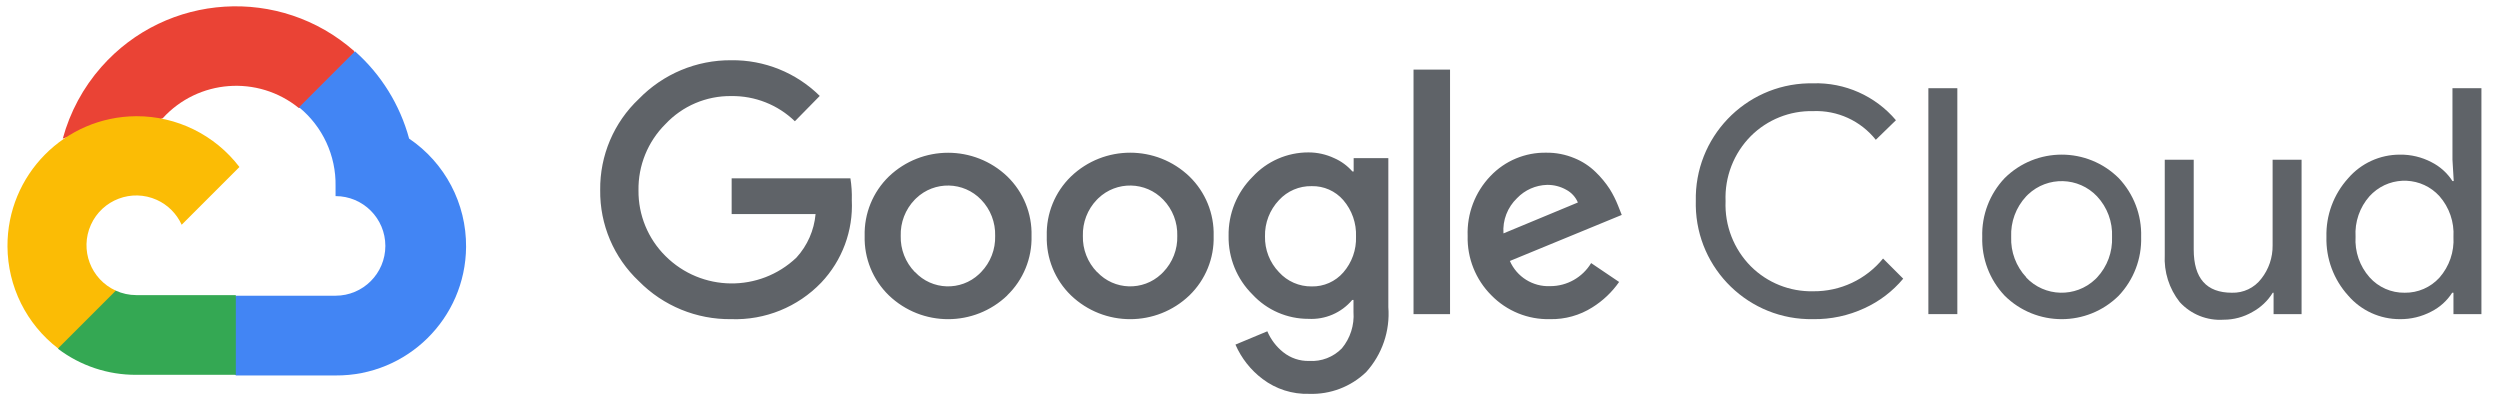 <?xml version="1.0" encoding="UTF-8"?>
<svg xmlns="http://www.w3.org/2000/svg" width="197" height="32" viewBox="0 0 197 32" fill="none">
  <g id="Google_Cloud_Platform-Logo.wine 1" clip-path="url(#clip0_4505_5763)">
    <g id="g730">
      <g id="g710">
        <path id="path702" d="M23.52 8.507H24.622L27.763 5.366L27.917 4.031C22.071 -1.129 13.149 -0.572 7.988 5.274C6.554 6.897 5.515 8.83 4.947 10.921C5.296 10.778 5.685 10.754 6.049 10.856L12.331 9.819C12.331 9.819 12.65 9.29 12.817 9.322C15.611 6.253 20.314 5.895 23.542 8.507H23.52Z" fill="#EA4335"></path>
        <path id="path704" d="M32.238 10.921C31.516 8.262 30.035 5.871 27.974 4.045L23.566 8.453C25.427 9.974 26.488 12.266 26.442 14.67V15.453C28.609 15.453 30.366 17.21 30.366 19.377C30.366 21.544 28.609 23.302 26.442 23.302H18.594L17.811 24.095V28.803L18.594 29.586H26.442C32.078 29.629 36.683 25.095 36.727 19.46C36.753 16.037 35.067 12.835 32.238 10.921Z" fill="#4285F4"></path>
        <path id="path706" d="M10.734 29.536H18.583V23.254H10.734C10.175 23.254 9.624 23.132 9.114 22.9L8.012 23.243L4.849 26.384L4.574 27.486C6.346 28.827 8.511 29.547 10.734 29.536Z" fill="#34A853"></path>
        <path id="path708" d="M10.735 9.157C5.097 9.19 0.556 13.787 0.589 19.424C0.608 22.572 2.077 25.535 4.574 27.453L9.125 22.902C7.151 22.01 6.272 19.685 7.164 17.711C8.056 15.737 10.381 14.858 12.355 15.75C13.225 16.142 13.921 16.841 14.316 17.711L18.867 13.16C16.932 10.626 13.921 9.144 10.735 9.157Z" fill="#FBBC05"></path>
      </g>
      <g id="g728">
        <g id="g714">
          <path id="path712" d="M57.621 25.149C54.89 25.184 52.265 24.106 50.347 22.162C48.367 20.301 47.261 17.694 47.295 14.976C47.263 12.257 48.369 9.652 50.347 7.789C52.256 5.826 54.883 4.726 57.621 4.747C60.228 4.713 62.742 5.726 64.597 7.559L62.636 9.555C61.294 8.255 59.489 7.544 57.621 7.57C55.662 7.546 53.781 8.346 52.441 9.774C51.048 11.155 50.28 13.047 50.313 15.008C50.295 16.947 51.063 18.811 52.441 20.177C55.278 23.006 59.853 23.06 62.758 20.299C63.623 19.353 64.153 18.147 64.267 16.871H57.654V14.051H67.012C67.103 14.62 67.14 15.195 67.122 15.772C67.239 18.177 66.367 20.527 64.708 22.275C62.862 24.195 60.285 25.241 57.621 25.149ZM79.379 23.275C76.769 25.776 72.652 25.776 70.042 23.275C68.777 22.049 68.088 20.351 68.135 18.592C68.088 16.832 68.78 15.134 70.042 13.908C72.654 11.414 76.767 11.414 79.379 13.908C80.641 15.134 81.333 16.832 81.285 18.592C81.331 20.353 80.635 22.052 79.368 23.275H79.379ZM72.103 21.436C73.45 22.876 75.71 22.95 77.151 21.6C77.207 21.546 77.264 21.492 77.316 21.436C78.051 20.674 78.448 19.65 78.418 18.592C78.45 17.531 78.053 16.5 77.316 15.737C75.93 14.292 73.634 14.242 72.188 15.629C72.151 15.663 72.114 15.7 72.079 15.737C71.341 16.5 70.945 17.531 70.977 18.592C70.949 19.65 71.35 20.676 72.09 21.436H72.103ZM93.728 23.275C91.119 25.776 87.001 25.776 84.392 23.275C83.127 22.049 82.437 20.351 82.485 18.592C82.437 16.832 83.129 15.134 84.392 13.908C87.001 11.407 91.119 11.407 93.728 13.908C94.991 15.134 95.683 16.832 95.635 18.592C95.685 20.351 94.993 22.049 93.728 23.275ZM86.455 21.436C87.802 22.876 90.062 22.95 91.503 21.6C91.559 21.546 91.615 21.492 91.668 21.436C92.403 20.674 92.8 19.65 92.769 18.592C92.802 17.531 92.405 16.5 91.668 15.737C90.281 14.292 87.986 14.242 86.541 15.629C86.505 15.663 86.468 15.7 86.433 15.737C85.695 16.5 85.299 17.531 85.331 18.592C85.303 19.65 85.704 20.676 86.444 21.436H86.455ZM103.162 31.035C101.841 31.076 100.546 30.664 99.492 29.865C98.556 29.162 97.82 28.227 97.353 27.154L99.865 26.106C100.138 26.748 100.566 27.312 101.11 27.748C101.692 28.217 102.423 28.464 103.171 28.442C104.13 28.501 105.067 28.139 105.739 27.451C106.403 26.651 106.731 25.622 106.655 24.585V23.637H106.555C105.703 24.648 104.425 25.199 103.106 25.125C101.433 25.13 99.835 24.436 98.698 23.208C97.466 21.991 96.785 20.323 96.813 18.59C96.783 16.848 97.464 15.169 98.698 13.939C99.833 12.707 101.431 12.006 103.106 12.01C103.807 12.008 104.501 12.164 105.134 12.461C105.683 12.7 106.171 13.058 106.568 13.509H106.668V12.461H109.401V24.199C109.547 26.076 108.913 27.93 107.648 29.325C106.444 30.477 104.828 31.093 103.162 31.035ZM103.362 22.57C104.314 22.592 105.228 22.186 105.852 21.468C106.531 20.689 106.891 19.681 106.854 18.646C106.896 17.594 106.538 16.568 105.852 15.77C105.228 15.049 104.314 14.646 103.362 14.668C102.384 14.648 101.444 15.049 100.783 15.77C100.054 16.54 99.657 17.566 99.681 18.624C99.659 19.674 100.054 20.689 100.783 21.446C101.44 22.173 102.379 22.583 103.362 22.57ZM114.263 5.487V24.752H111.386V5.487H114.263ZM122.154 25.149C120.412 25.195 118.731 24.512 117.514 23.264C116.28 22.028 115.605 20.338 115.651 18.592C115.586 16.841 116.234 15.138 117.447 13.873C118.592 12.667 120.193 11.999 121.855 12.032C122.612 12.023 123.36 12.171 124.059 12.461C124.688 12.715 125.261 13.09 125.744 13.563C126.161 13.965 126.53 14.412 126.846 14.897C127.102 15.307 127.319 15.739 127.497 16.186L127.794 16.936L118.978 20.564C119.525 21.817 120.785 22.607 122.152 22.548C123.473 22.553 124.699 21.861 125.382 20.731L127.586 22.219C127.024 23.024 126.303 23.707 125.469 24.225C124.48 24.85 123.326 25.171 122.154 25.149ZM118.473 18.392L124.337 15.956C124.157 15.527 123.833 15.173 123.421 14.954C122.961 14.694 122.441 14.561 121.911 14.568C121.015 14.592 120.163 14.967 119.542 15.615C118.79 16.336 118.397 17.353 118.473 18.392Z" fill="#5F6368"></path>
        </g>
        <g id="g726">
          <path id="path716" d="M142.864 25.149C137.849 25.236 133.715 21.24 133.628 16.225C133.626 16.103 133.626 15.98 133.63 15.858C133.513 10.843 137.485 6.684 142.498 6.567C142.619 6.565 142.743 6.565 142.864 6.565C145.372 6.487 147.78 7.559 149.4 9.474L147.813 11.016C146.622 9.517 144.786 8.678 142.875 8.756C141.042 8.715 139.27 9.424 137.971 10.717C136.619 12.077 135.897 13.938 135.975 15.854C135.895 17.769 136.619 19.631 137.971 20.991C139.27 22.286 141.042 22.993 142.875 22.952C145.01 22.976 147.038 22.025 148.385 20.372L149.973 21.96C149.142 22.954 148.099 23.748 146.921 24.286C145.65 24.876 144.264 25.171 142.864 25.149Z" fill="#5F6368"></path>
          <path id="path718" d="M154.238 24.752H151.956V6.951H154.238V24.752Z" fill="#5F6368"></path>
          <path id="path720" d="M157.964 14.038C160.452 11.567 164.47 11.567 166.958 14.038C168.138 15.286 168.774 16.951 168.722 18.667C168.774 20.383 168.138 22.049 166.958 23.297C164.47 25.767 160.452 25.767 157.964 23.297C156.784 22.049 156.149 20.383 156.201 18.667C156.149 16.951 156.782 15.286 157.964 14.038ZM159.661 21.865C161.121 23.407 163.555 23.474 165.099 22.015C165.151 21.967 165.201 21.915 165.249 21.865C166.054 21.002 166.479 19.85 166.429 18.669C166.481 17.489 166.056 16.338 165.249 15.474C163.789 13.932 161.355 13.865 159.81 15.325C159.758 15.372 159.708 15.424 159.661 15.474C158.856 16.338 158.431 17.489 158.481 18.669C158.435 19.847 158.865 20.995 159.672 21.854L159.661 21.865Z" fill="#5F6368"></path>
          <path id="path722" d="M181.362 24.753H179.158V23.067H179.093C178.701 23.707 178.145 24.232 177.484 24.588C176.798 24.985 176.017 25.195 175.223 25.193C173.917 25.282 172.644 24.77 171.763 23.805C170.928 22.748 170.509 21.423 170.583 20.08V12.585H172.865V19.661C172.865 21.933 173.867 23.067 175.874 23.067C176.779 23.095 177.64 22.685 178.189 21.965C178.781 21.217 179.095 20.286 179.082 19.332V12.585H181.364V24.753H181.362Z" fill="#5F6368"></path>
          <path id="path724" d="M189.111 25.149C187.545 25.154 186.054 24.475 185.033 23.286C183.889 22.023 183.278 20.37 183.323 18.668C183.278 16.965 183.889 15.312 185.033 14.049C186.054 12.863 187.545 12.181 189.111 12.186C189.979 12.173 190.835 12.377 191.601 12.78C192.276 13.119 192.846 13.633 193.254 14.268H193.354L193.254 12.583V6.951H195.536V24.752H193.332V23.067H193.232C192.825 23.703 192.254 24.217 191.58 24.555C190.82 24.954 189.972 25.16 189.111 25.149ZM189.486 23.067C190.53 23.082 191.53 22.648 192.23 21.876C193.005 20.993 193.402 19.841 193.332 18.668C193.402 17.496 193.005 16.342 192.23 15.459C190.846 13.936 188.49 13.826 186.968 15.212C186.881 15.29 186.798 15.375 186.72 15.459C185.944 16.336 185.547 17.485 185.618 18.655C185.547 19.824 185.944 20.974 186.72 21.85C187.423 22.64 188.432 23.082 189.486 23.067Z" fill="#5F6368"></path>
        </g>
      </g>
    </g>
  </g>
  <defs>
    <clipPath id="clip0_4505_5763">
      <rect width="196" height="32" fill="white" transform="translate(0.382)"></rect>
    </clipPath>
  </defs>
</svg>
